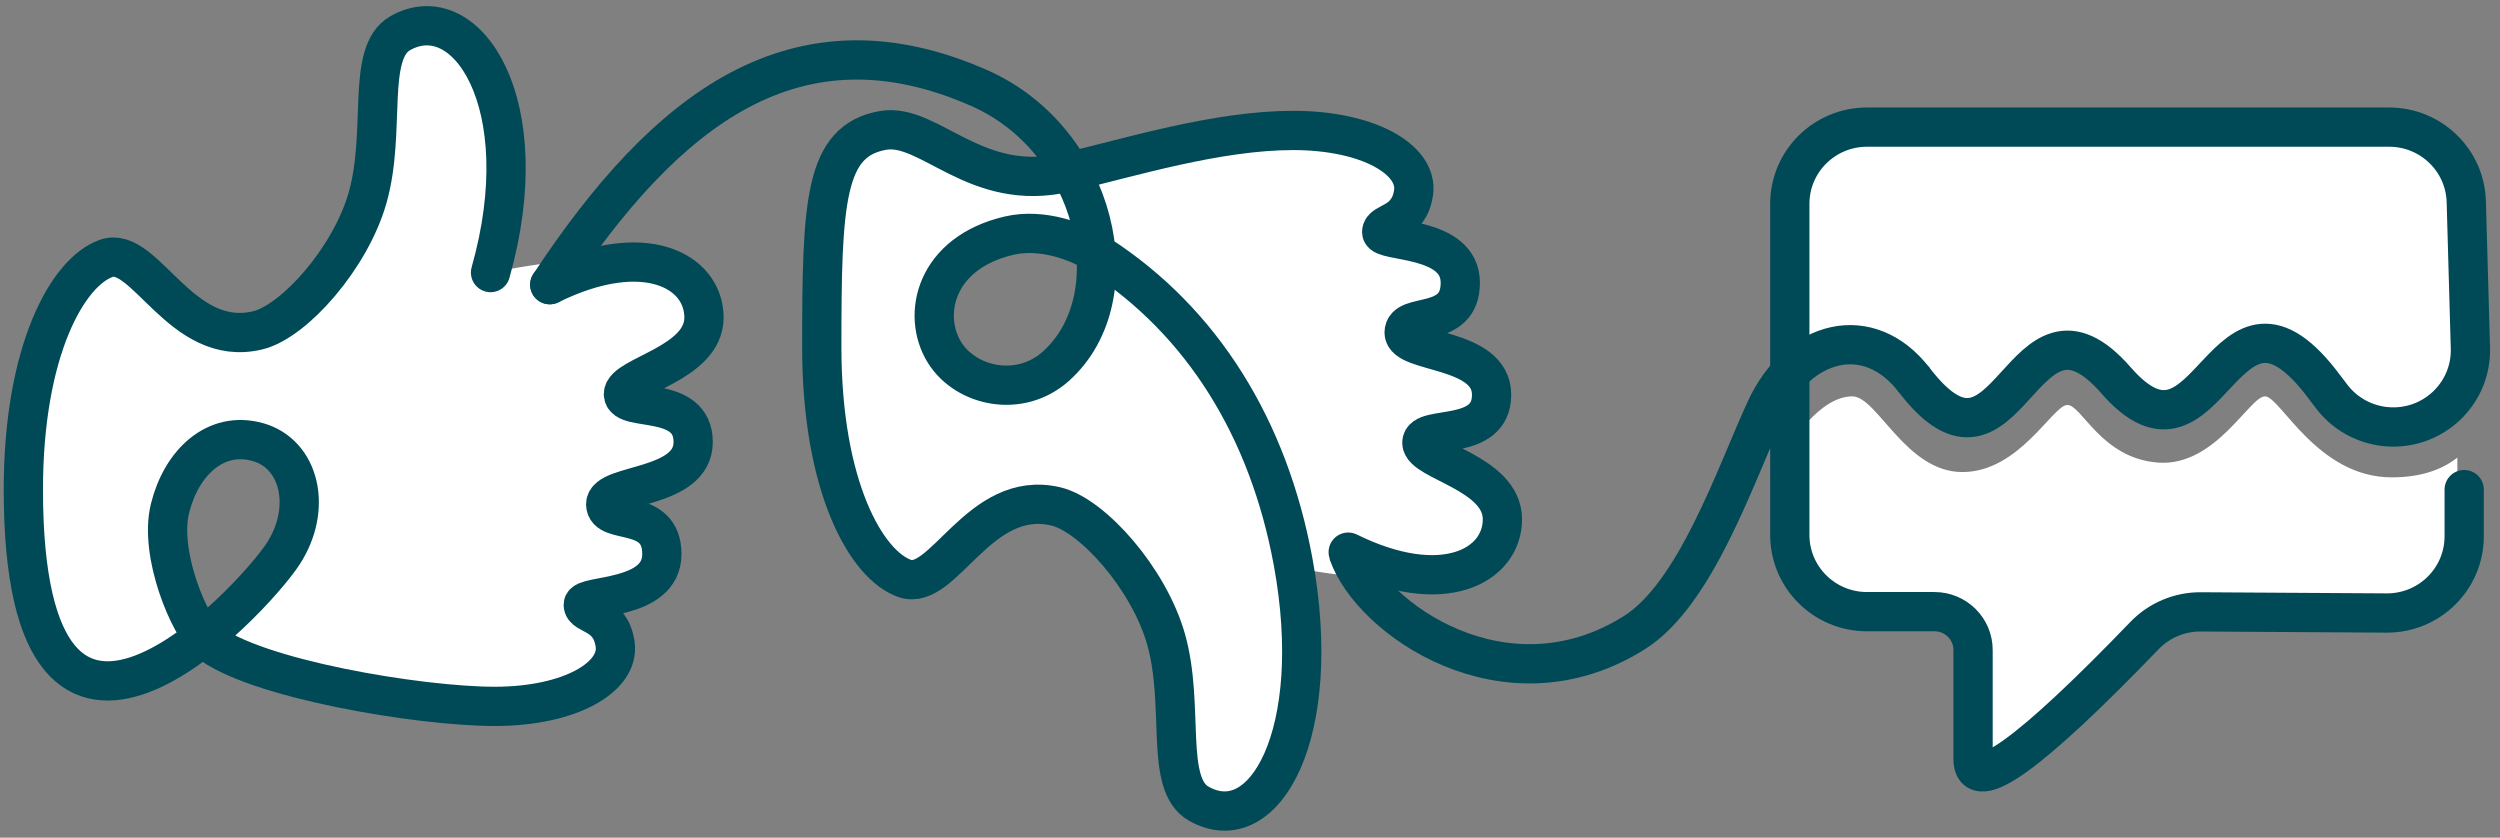 <?xml version="1.0" encoding="UTF-8"?>
<svg width="191px" height="64px" viewBox="0 0 191 64" version="1.1" xmlns="http://www.w3.org/2000/svg" xmlns:xlink="http://www.w3.org/1999/xlink">
    <rect x="0" y="0" width="191" height="64" fill="#808080" stroke="none"/>
    <title>surveys copy</title>
    <g id="Page-1" stroke="none" stroke-width="1" fill="none" fill-rule="evenodd">
        <g id="Staggard-design-Copy-5" transform="translate(-232, -718)">
            <g id="case-studies" transform="translate(156, 376)">
                <g id="GB-surveys" transform="translate(0, 298)">
                    <g id="Prelude-illustration" transform="translate(24, 24)">
                        <g id="surveys-copy" transform="translate(52.978, 21.33)">
                            <path d="M27.972,3.375 C28.476,0.637 31.225,-2.296 35.696,2.744 C38.678,6.104 38.945,11.687 36.499,19.494 C47.371,17.39 52.806,18.238 52.806,22.039 C52.806,25.84 50.755,28.087 46.652,28.781 C53.956,31.234 53.956,34.047 46.652,37.22 C46.696,37.509 50.06,39.344 49.588,41.002 C49.116,42.66 47.778,44.161 44.401,45.127 C42.629,45.634 46.002,47 45.834,48.922 C45.682,50.661 42.294,52.978 35.696,53.286 C29.171,52.71 22.13,50.909 14.573,47.883 C11.068,50.779 8.402,51.944 6.574,51.377 C3.832,50.528 -0.543,44.324 0.055,35.354 C0.653,26.384 3.551,17.318 7.15,18.406 C8.252,18.901 14.182,24.129 17.972,24.49 C29.004,22.343 27.467,6.112 27.972,3.375 Z M17.891,32.555 C16.012,32.546 12.021,33.545 12.021,38.937 C12.021,42.532 12.981,45.188 14.903,46.905 C18.279,44.456 20.539,41.8 21.68,38.937 C23.393,34.643 19.771,32.564 17.891,32.555 Z" id="Combined-Shape" fill="#FFFFFF"></path>
                            <path d="M95.696,8.214 C103.2,8.214 105.682,10.625 105.834,12.364 C106.002,14.286 102.629,15.652 104.401,16.159 C107.778,17.125 109.116,18.626 109.588,20.284 C110.06,21.942 106.696,23.777 106.652,24.066 C113.956,27.24 113.956,30.053 106.652,32.505 C110.755,33.199 112.806,35.446 112.806,39.247 C112.806,43.048 107.371,43.897 96.499,41.792 C98.945,49.599 98.678,55.183 95.696,58.542 C91.225,63.582 88.476,60.649 87.972,57.912 C87.467,55.174 89.004,38.943 77.972,36.796 C74.182,37.157 68.252,42.386 67.15,42.881 C63.551,43.969 61.63,34.775 61.032,25.805 C60.434,16.834 63.832,10.758 66.574,9.909 C68.402,9.343 71.098,10.042 74.662,12.007 C82.16,10.054 89.171,8.79 95.696,8.214 Z M70.339,23.476 C70.927,28.436 78.336,29.968 81.423,24.715 C83.658,20.911 82.835,18.112 81.423,17.079 C80.011,16.046 69.397,15.541 70.339,23.476 Z" id="Combined-Shape" fill="#FFFFFF"></path>
                            <path d="M41.025,20.419 C48.286,16.841 52.806,19.384 52.806,22.932 C52.806,26.48 46.652,27.363 46.652,28.781 C46.652,30.199 51.98,28.781 51.98,32.441 C51.98,36.1 45.297,35.556 45.297,37.194 C45.297,38.832 49.588,37.38 49.588,41.002 C49.588,44.624 43.582,44.048 43.582,44.872 C43.582,45.696 45.673,45.417 46.02,47.905 C46.366,50.392 42.596,52.637 36.815,52.637 C31.034,52.637 18.375,50.516 14.862,47.646 C13.528,46.556 11.139,41.002 12.014,37.497 C12.888,33.991 15.496,31.549 18.708,32.441 C21.92,33.332 22.933,37.497 20.641,41.002 C18.35,44.507 0.806,63.562 0.806,36.068 C0.806,25.454 4.193,19.433 7.15,18.406 C10.106,17.378 12.844,25.319 18.708,23.908 C21.496,23.237 25.805,18.387 27.112,13.755 C28.554,8.647 26.961,2.71 29.597,1.208 C34.622,-1.656 40.166,6.534 36.499,19.494" id="Path-9-Copy-25" stroke="#004A57" stroke-width="3" stroke-linecap="round" stroke-linejoin="round"></path>
                            <path d="M102.025,23.03 C109.286,19.452 113.806,21.995 113.806,25.543 C113.806,29.091 107.652,29.974 107.652,31.392 C107.652,32.81 112.98,31.392 112.98,35.052 C112.98,38.711 106.297,38.167 106.297,39.805 C106.297,41.442 110.588,39.991 110.588,43.613 C110.588,47.235 104.582,46.659 104.582,47.483 C104.582,48.306 106.673,48.028 107.02,50.516 C107.366,53.003 103.596,55.248 97.815,55.248 C92.034,55.248 85.417,53.208 80.53,52.049 C73.545,50.392 70.024,55.885 66.47,55.248 C62.018,54.45 61.806,49.842 61.806,38.679 C61.806,28.065 65.193,22.044 68.15,21.017 C71.106,19.989 73.844,27.93 79.708,26.519 C82.496,25.847 86.805,20.998 88.112,16.366 C89.554,11.258 87.961,5.321 90.597,3.819 C95.622,0.954 100.23,9.19 97.815,22.299 C95.939,32.487 90.87,40.641 83.045,45.717 C81.415,46.774 78.653,47.792 76.147,47.217 C70.481,45.918 69.392,41.148 71.191,38.276 C72.816,35.681 76.934,34.753 79.708,37.248 C85.55,42.503 82.843,54.531 73.813,58.498 C59.887,64.615 49.945,56.979 41.025,43.466" id="Path-9-Copy-26" stroke="#004A57" stroke-width="3" stroke-linecap="round" stroke-linejoin="round" transform="translate(77.416, 31.942) scale(1, -1) translate(-77.416, -31.942)"></path>
                            <path d="M179.763,7.382 C183.629,7.382 186.763,10.516 186.763,14.382 L186.763,29.079 C185.429,30.709 183.758,31.524 181.749,31.524 C178.736,31.524 173.653,24.401 172.085,24.401 C171.039,24.401 168.319,26.335 163.925,30.201 L156.948,25.006 C153.145,28.748 150.354,30.48 148.572,30.201 C145.9,29.784 144.552,25.057 141.01,25.445 C138.649,25.704 137.139,25.917 136.479,26.084 L136.479,31.67 C137.918,29.858 139.272,28.952 140.54,28.952 C142.443,28.952 144.616,34.735 148.949,34.735 C153.282,34.735 155.835,29.664 156.948,29.611 C158.06,29.559 159.537,33.707 163.925,34.014 C168.313,34.32 170.912,28.904 172.085,28.952 C173.258,28.999 176.079,35.14 181.749,35.14 C183.814,35.14 185.485,34.637 186.763,33.631 L186.763,39.382 C186.763,43.248 183.629,46.382 179.763,46.382 L162.876,46.382 C155.408,53.891 150.858,57.646 149.226,57.646 C149.206,57.662 149.195,56.964 149.193,55.552 L149.193,54.064 C149.195,52.218 149.206,49.657 149.226,46.382 L141.763,46.382 C137.897,46.382 134.763,43.248 134.763,39.382 L134.763,14.382 C134.763,10.516 137.897,7.382 141.763,7.382 Z" id="Combined-Shape" fill="#FFFFFF"></path>
                            <path d="M136.24,36.076 L136.24,39.643 C136.24,42.88 138.88,45.504 142.136,45.504 C142.148,45.504 142.16,45.504 142.172,45.504 L156.367,45.417 C157.987,45.407 159.54,46.061 160.661,47.224 C169.395,56.293 173.762,59.443 173.762,56.673 C173.762,53.893 173.762,51.112 173.762,48.332 C173.762,46.713 175.082,45.401 176.71,45.401 L181.866,45.401 C185.123,45.401 187.763,42.777 187.763,39.54 L187.763,14.243 C187.763,11.006 185.123,8.382 181.866,8.382 L141.974,8.382 C138.781,8.382 136.169,10.907 136.08,14.079 L135.765,25.268 C135.674,28.504 138.24,31.2 141.495,31.29 C143.37,31.342 145.158,30.503 146.311,29.032 C146.499,28.791 146.689,28.542 146.881,28.283 C154.721,17.706 155.561,36.076 162.841,27.726 C170.122,19.376 170.962,37.19 178.242,27.726" id="Path-16-Copy-12" stroke="#004A57" stroke-width="3" stroke-linecap="round" stroke-linejoin="round" transform="translate(161.763, 33.014) scale(-1, 1) translate(-161.763, -33.014)"></path>
                            <path d="M145.283,46.664 C141.823,51.194 136.398,49.804 133.917,44.431 C131.609,39.433 128.589,30.337 123.883,27.382 C114.028,21.193 103.711,28.483 102.025,33.485" id="Path-7-Copy" stroke="#004A57" stroke-width="3" transform="translate(123.654, 37.195) scale(1, -1) translate(-123.654, -37.195)"></path>
                        </g>
                    </g>
                </g>
            </g>
        </g>
    </g>
</svg>